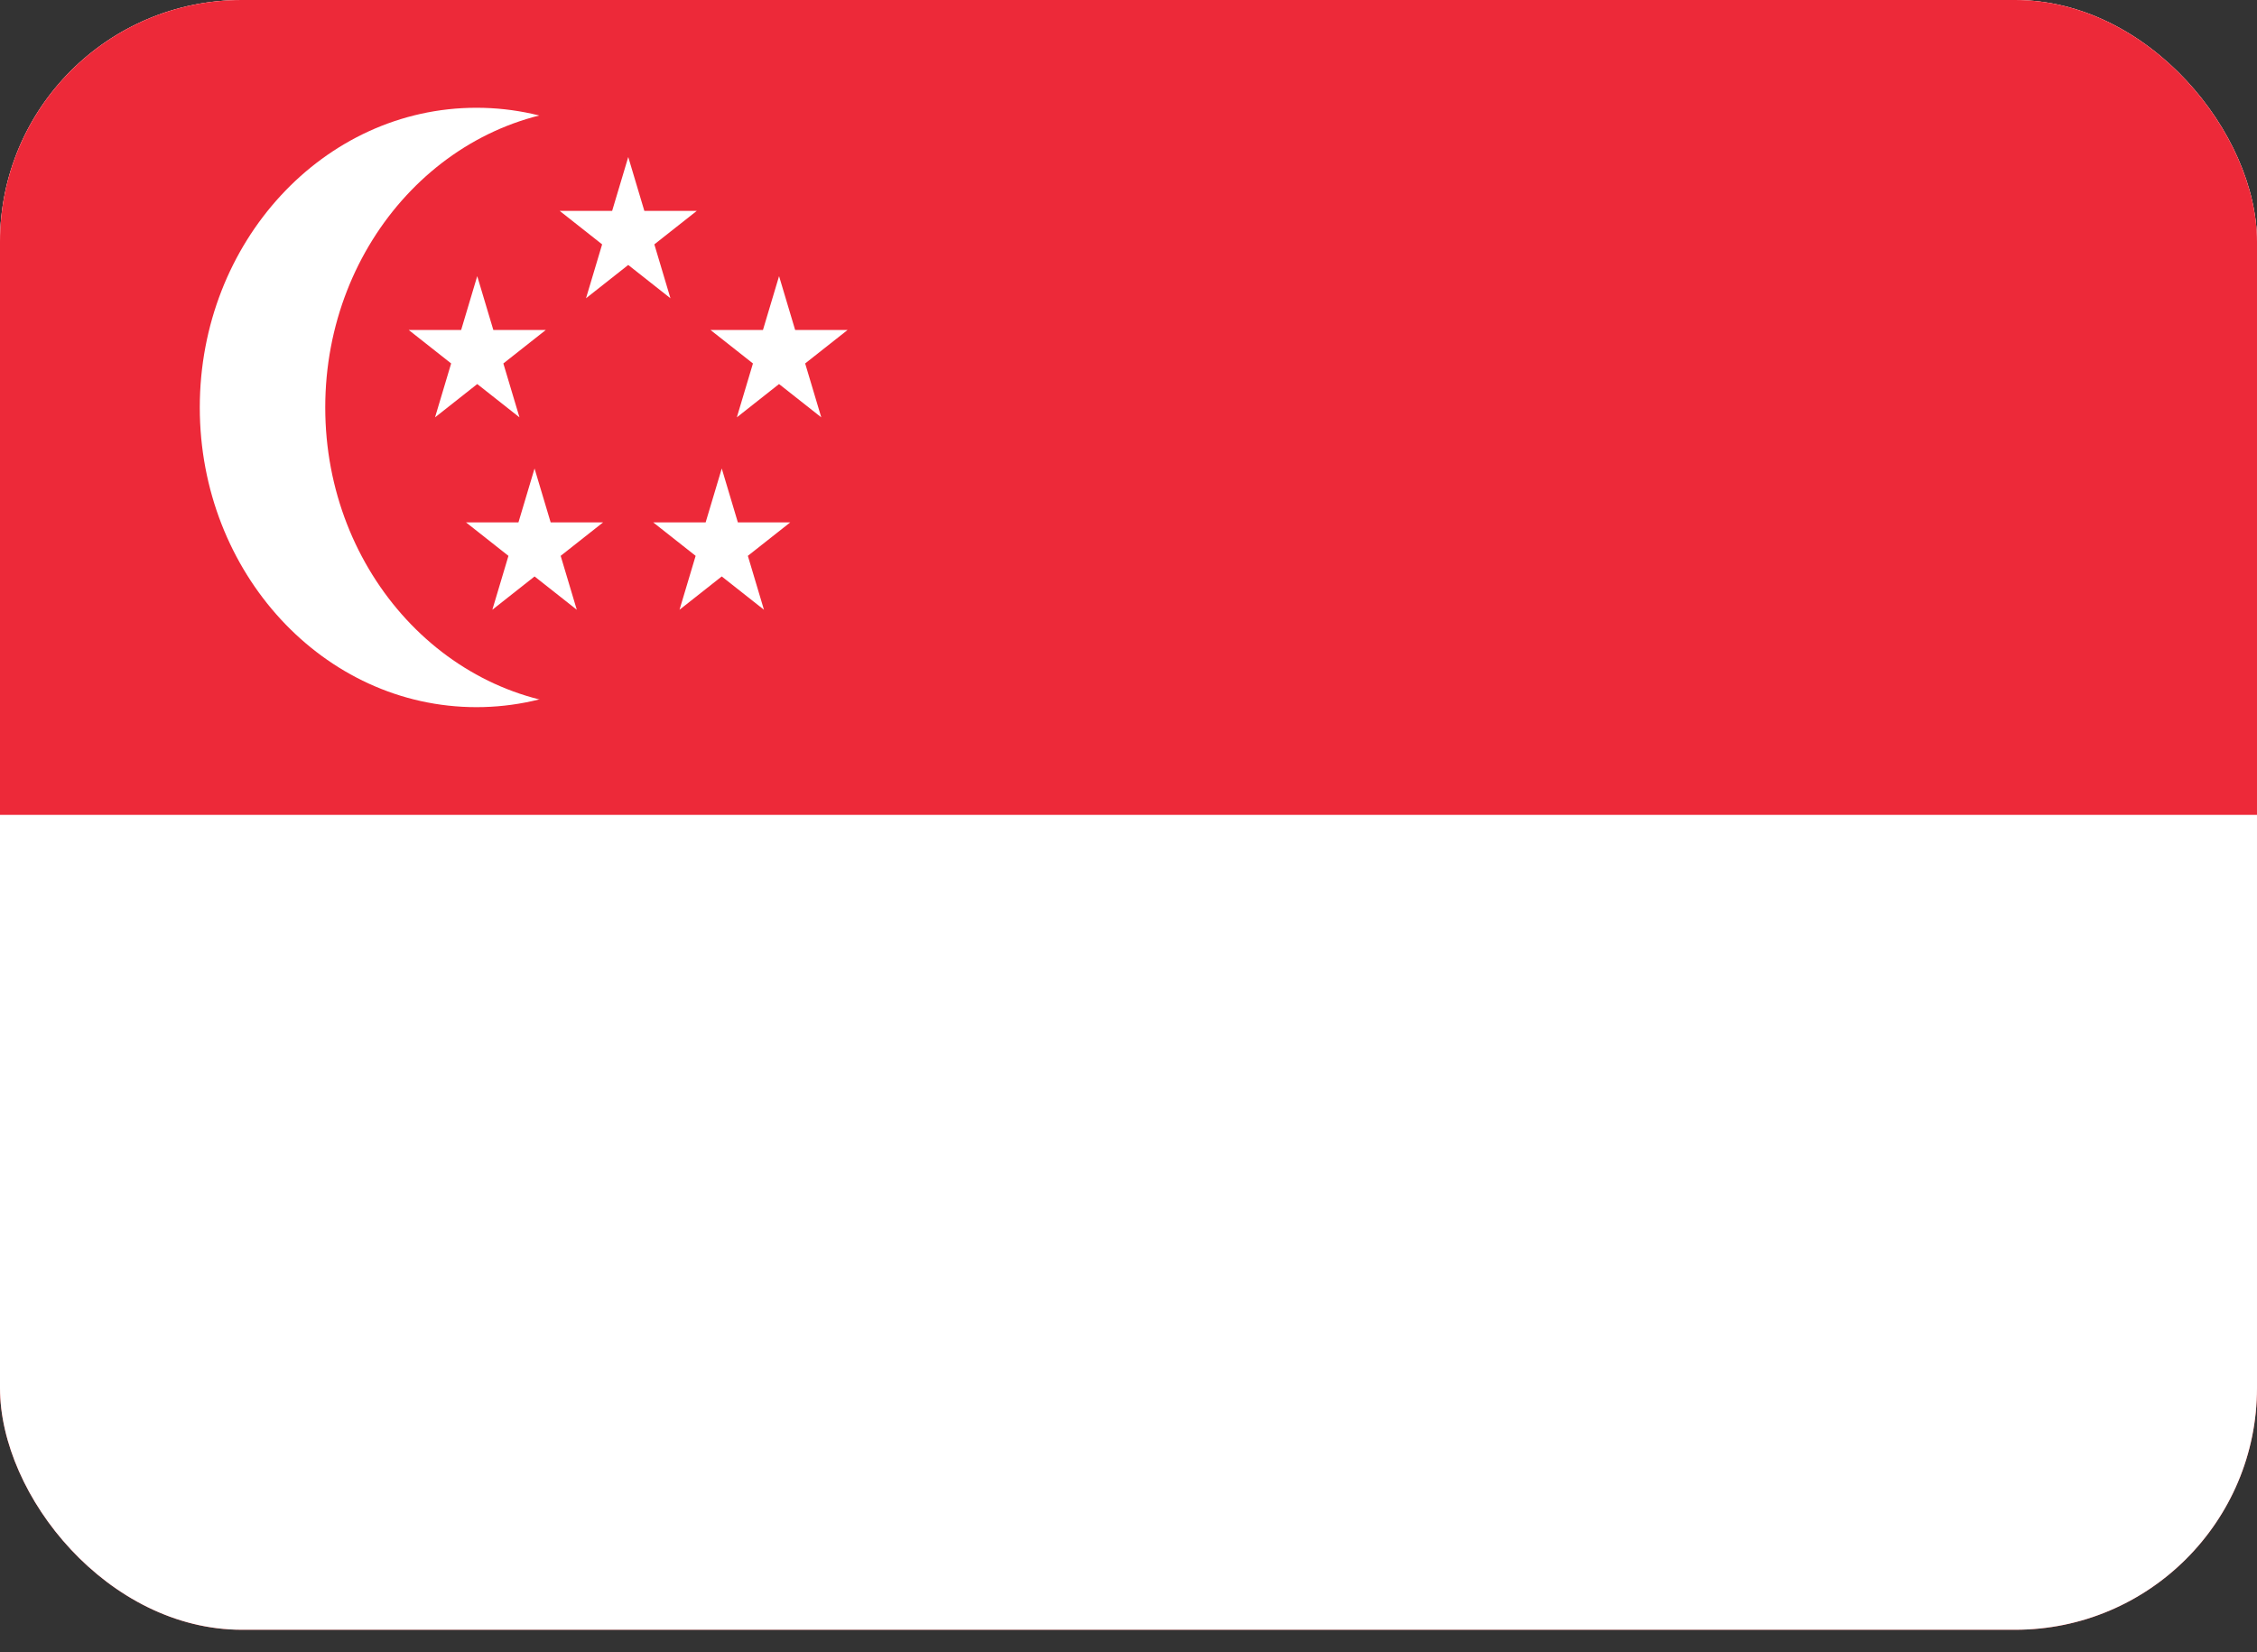 <svg width="56" height="41" viewBox="0 0 56 41" fill="none" xmlns="http://www.w3.org/2000/svg">
<rect x="0" y="0" width="56" height="41" fill="#333333" stroke="none"/>
<g clip-path="url(#clip0_2107_889)">
<rect width="56" height="40.44" rx="6" fill="#FF4E4E"/>
<path d="M0 0L56 0L56 40.44L0 40.44L0 0Z" fill="white"/>
<path d="M0 0L56 0L56 20.22L0 20.22L0 0Z" fill="#ED2939"/>
<path d="M11.822 17.547C15.614 17.547 18.687 14.217 18.687 10.11C18.687 6.003 15.614 2.674 11.822 2.674C8.031 2.674 4.957 6.003 4.957 10.11C4.957 14.217 8.031 17.547 11.822 17.547Z" fill="white"/>
<path d="M14.935 17.547C18.727 17.547 21.801 14.217 21.801 10.11C21.801 6.003 18.727 2.674 14.935 2.674C11.144 2.674 8.07 6.003 8.07 10.11C8.07 14.217 11.144 17.547 14.935 17.547Z" fill="#ED2939"/>
<path d="M15.588 3.896L14.54 7.401L17.288 5.233L13.887 5.233L16.635 7.401L15.588 3.896Z" fill="white"/>
<path d="M21.03 8.188L17.629 8.188L20.377 10.356L19.33 6.852L18.282 10.356L21.03 8.188Z" fill="white"/>
<path d="M12.216 15.13L14.964 12.962L11.562 12.962L14.311 15.13L13.263 11.625L12.216 15.13Z" fill="white"/>
<path d="M18.955 15.13L17.908 11.625L16.86 15.13L19.608 12.962L16.207 12.962L18.955 15.13Z" fill="white"/>
<path d="M10.141 8.188L12.889 10.356L11.841 6.852L10.794 10.356L13.542 8.188L10.141 8.188Z" fill="white"/>
</g>
<defs>
<clipPath id="clip0_2107_889">
<rect width="56" height="40.44" rx="6" fill="white"/>
</clipPath>
</defs>
</svg>
